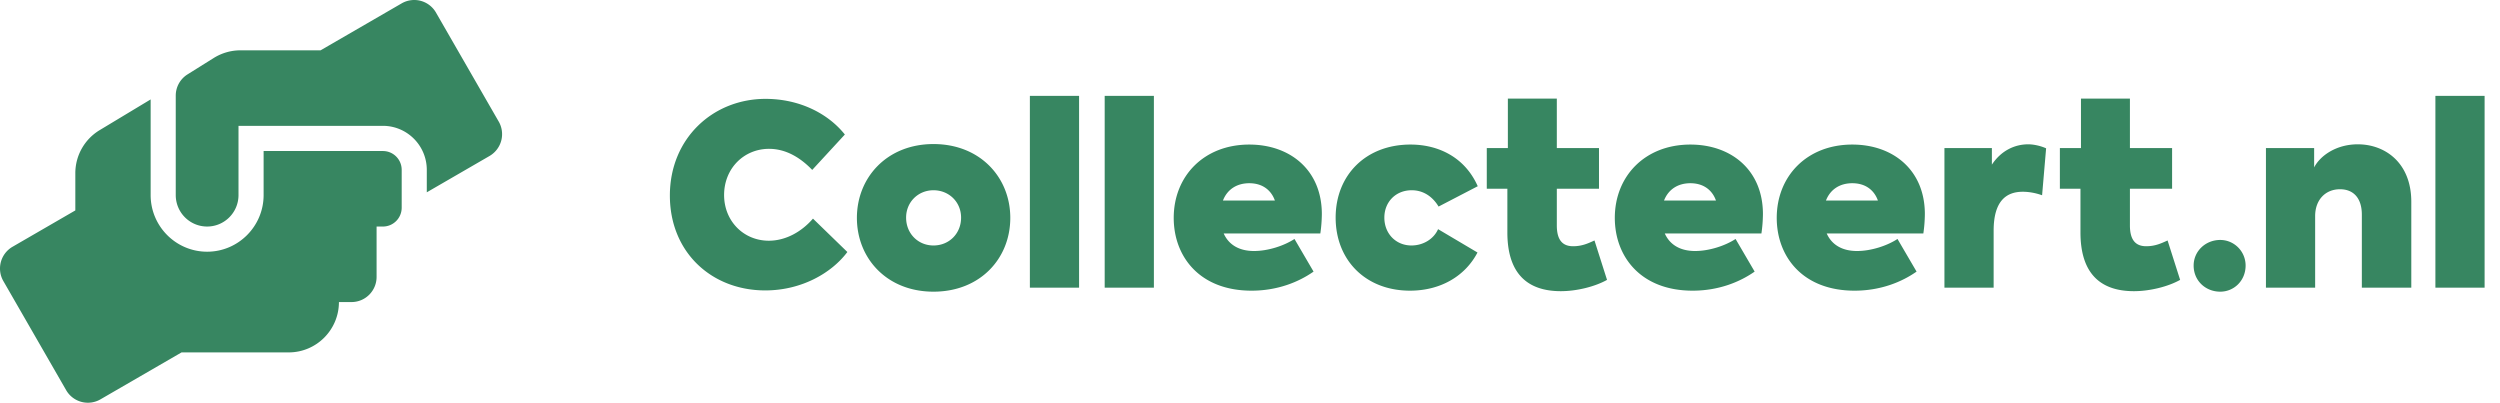 <svg xmlns="http://www.w3.org/2000/svg" width="478" height="77"><g fill="#378661" fill-rule="nonzero"><path d="M146.32 55.528c6.912 0 12.672-3.312 15.696-7.344L155.44 41.8c-2.16 2.496-5.184 4.224-8.448 4.224-4.8 0-8.544-3.744-8.544-8.736 0-5.088 3.792-8.832 8.592-8.832 3.312 0 6.096 1.776 8.256 4.032l6.24-6.768c-3.216-4.032-8.688-6.816-15.168-6.816-10.032 0-18.288 7.536-18.288 18.48 0 10.848 7.968 18.144 18.24 18.144ZM178.48 55.768c8.928 0 14.688-6.336 14.688-14.112 0-7.728-5.76-14.112-14.688-14.112-8.88 0-14.64 6.384-14.64 14.112 0 7.776 5.76 14.112 14.64 14.112Zm0-8.832c-2.928 0-5.232-2.256-5.232-5.328 0-2.976 2.304-5.232 5.232-5.232 2.976 0 5.28 2.256 5.28 5.232 0 3.072-2.304 5.328-5.28 5.328ZM206.32 55V18.328h-9.408V55zM220.624 55V18.328h-9.408V55zM252.736 40.936c0-8.448-6.096-13.296-13.872-13.296-8.688 0-14.448 6.048-14.448 14.016 0 7.392 4.944 13.92 14.88 13.92 5.088 0 9.12-1.728 11.856-3.648l-3.648-6.24c-1.968 1.296-5.04 2.304-7.728 2.304-2.976 0-4.896-1.296-5.808-3.36h18.48a27.03 27.03 0 0 0 .288-3.696Zm-13.872-5.904c2.496 0 4.176 1.296 4.896 3.312h-9.936c.864-2.208 2.736-3.312 5.04-3.312ZM269.584 55.576c5.856 0 10.56-2.784 12.912-7.296l-7.536-4.464c-.816 1.872-2.832 3.12-5.088 3.12-2.976 0-5.184-2.256-5.184-5.328 0-2.976 2.16-5.232 5.232-5.232 2.208 0 3.984 1.2 5.136 3.12l7.488-3.888c-2.448-5.52-7.488-7.968-12.864-7.968-8.544 0-14.304 5.856-14.304 13.968 0 8.16 5.76 13.968 14.208 13.968ZM304.864 45.976c-1.152.528-2.352 1.104-4.08 1.104-1.92 0-3.12-1.056-3.12-3.984v-7.008h8.064v-7.776h-8.064v-9.456h-9.36v9.456h-4.032v7.776h3.936v8.352c0 7.728 3.696 11.232 10.224 11.232 3.024 0 6.528-.864 8.832-2.16l-2.4-7.536ZM337.072 40.936c0-8.448-6.096-13.296-13.872-13.296-8.688 0-14.448 6.048-14.448 14.016 0 7.392 4.944 13.92 14.88 13.92 5.088 0 9.12-1.728 11.856-3.648l-3.648-6.24c-1.968 1.296-5.04 2.304-7.728 2.304-2.976 0-4.896-1.296-5.808-3.36h18.48a27.03 27.03 0 0 0 .288-3.696ZM323.2 35.032c2.496 0 4.176 1.296 4.896 3.312h-9.936c.864-2.208 2.736-3.312 5.04-3.312ZM368.032 40.936c0-8.448-6.096-13.296-13.872-13.296-8.688 0-14.448 6.048-14.448 14.016 0 7.392 4.944 13.92 14.88 13.92 5.088 0 9.12-1.728 11.856-3.648l-3.648-6.24c-1.968 1.296-5.04 2.304-7.728 2.304-2.976 0-4.896-1.296-5.808-3.36h18.48a27.03 27.03 0 0 0 .288-3.696Zm-13.872-5.904c2.496 0 4.176 1.296 4.896 3.312h-9.936c.864-2.208 2.736-3.312 5.04-3.312ZM371.776 55h9.408V44.104c0-5.664 2.4-7.44 5.568-7.44 1.2 0 2.496.24 3.696.672l.768-8.976c-1.056-.48-2.4-.768-3.408-.768-2.592 0-5.184 1.2-6.96 3.888v-3.168h-9.072V55ZM414.44 45.976c-1.152.528-2.352 1.104-4.08 1.104-1.92 0-3.12-1.056-3.12-3.984v-7.008h8.064v-7.776h-8.064v-9.456h-9.36v9.456h-4.032v7.776h3.936v8.352c0 7.728 3.696 11.232 10.224 11.232 3.024 0 6.528-.864 8.832-2.16l-2.4-7.536ZM424.512 55.768c2.64 0 4.848-2.112 4.848-4.992 0-2.736-2.208-4.896-4.848-4.896-2.832 0-5.088 2.16-5.088 4.896 0 2.88 2.256 4.992 5.088 4.992ZM433.248 55h9.408V41.32c0-3.12 1.968-5.136 4.752-5.136 2.64 0 4.176 1.776 4.176 4.848V55h9.456V38.584c0-7.488-5.04-10.992-10.224-10.992-4.224 0-7.248 2.256-8.352 4.416v-3.696h-9.216V55ZM475.056 55V18.328h-9.408V55zM73.203 28.874h-22.8v8.423c0 5.97-4.845 10.829-10.8 10.829-5.955 0-10.8-4.858-10.8-10.83V19.009l-9.735 5.865a9.61 9.61 0 0 0-4.665 8.243v7.114l-12 6.948a4.808 4.808 0 0 0-1.755 6.573l12 20.846a4.795 4.795 0 0 0 6.555 1.76l15.51-8.98h20.49c5.295 0 9.6-4.316 9.6-9.625h2.4c2.655 0 4.8-2.151 4.8-4.813v-9.626h1.2c1.995 0 3.6-1.61 3.6-3.61v-7.22c0-2-1.605-3.609-3.6-3.609Zm22.155-5.625-12-20.846a4.795 4.795 0 0 0-6.555-1.76l-15.51 8.98h-15.33c-1.8 0-3.555.51-5.085 1.458l-5.025 3.144a4.783 4.783 0 0 0-2.25 4.076v18.996c0 3.324 2.685 6.016 6 6.016s6-2.692 6-6.016V24.06h27.6c4.635 0 8.4 3.775 8.4 8.423v4.286l12-6.948a4.825 4.825 0 0 0 1.755-6.573Z"/></g></svg>